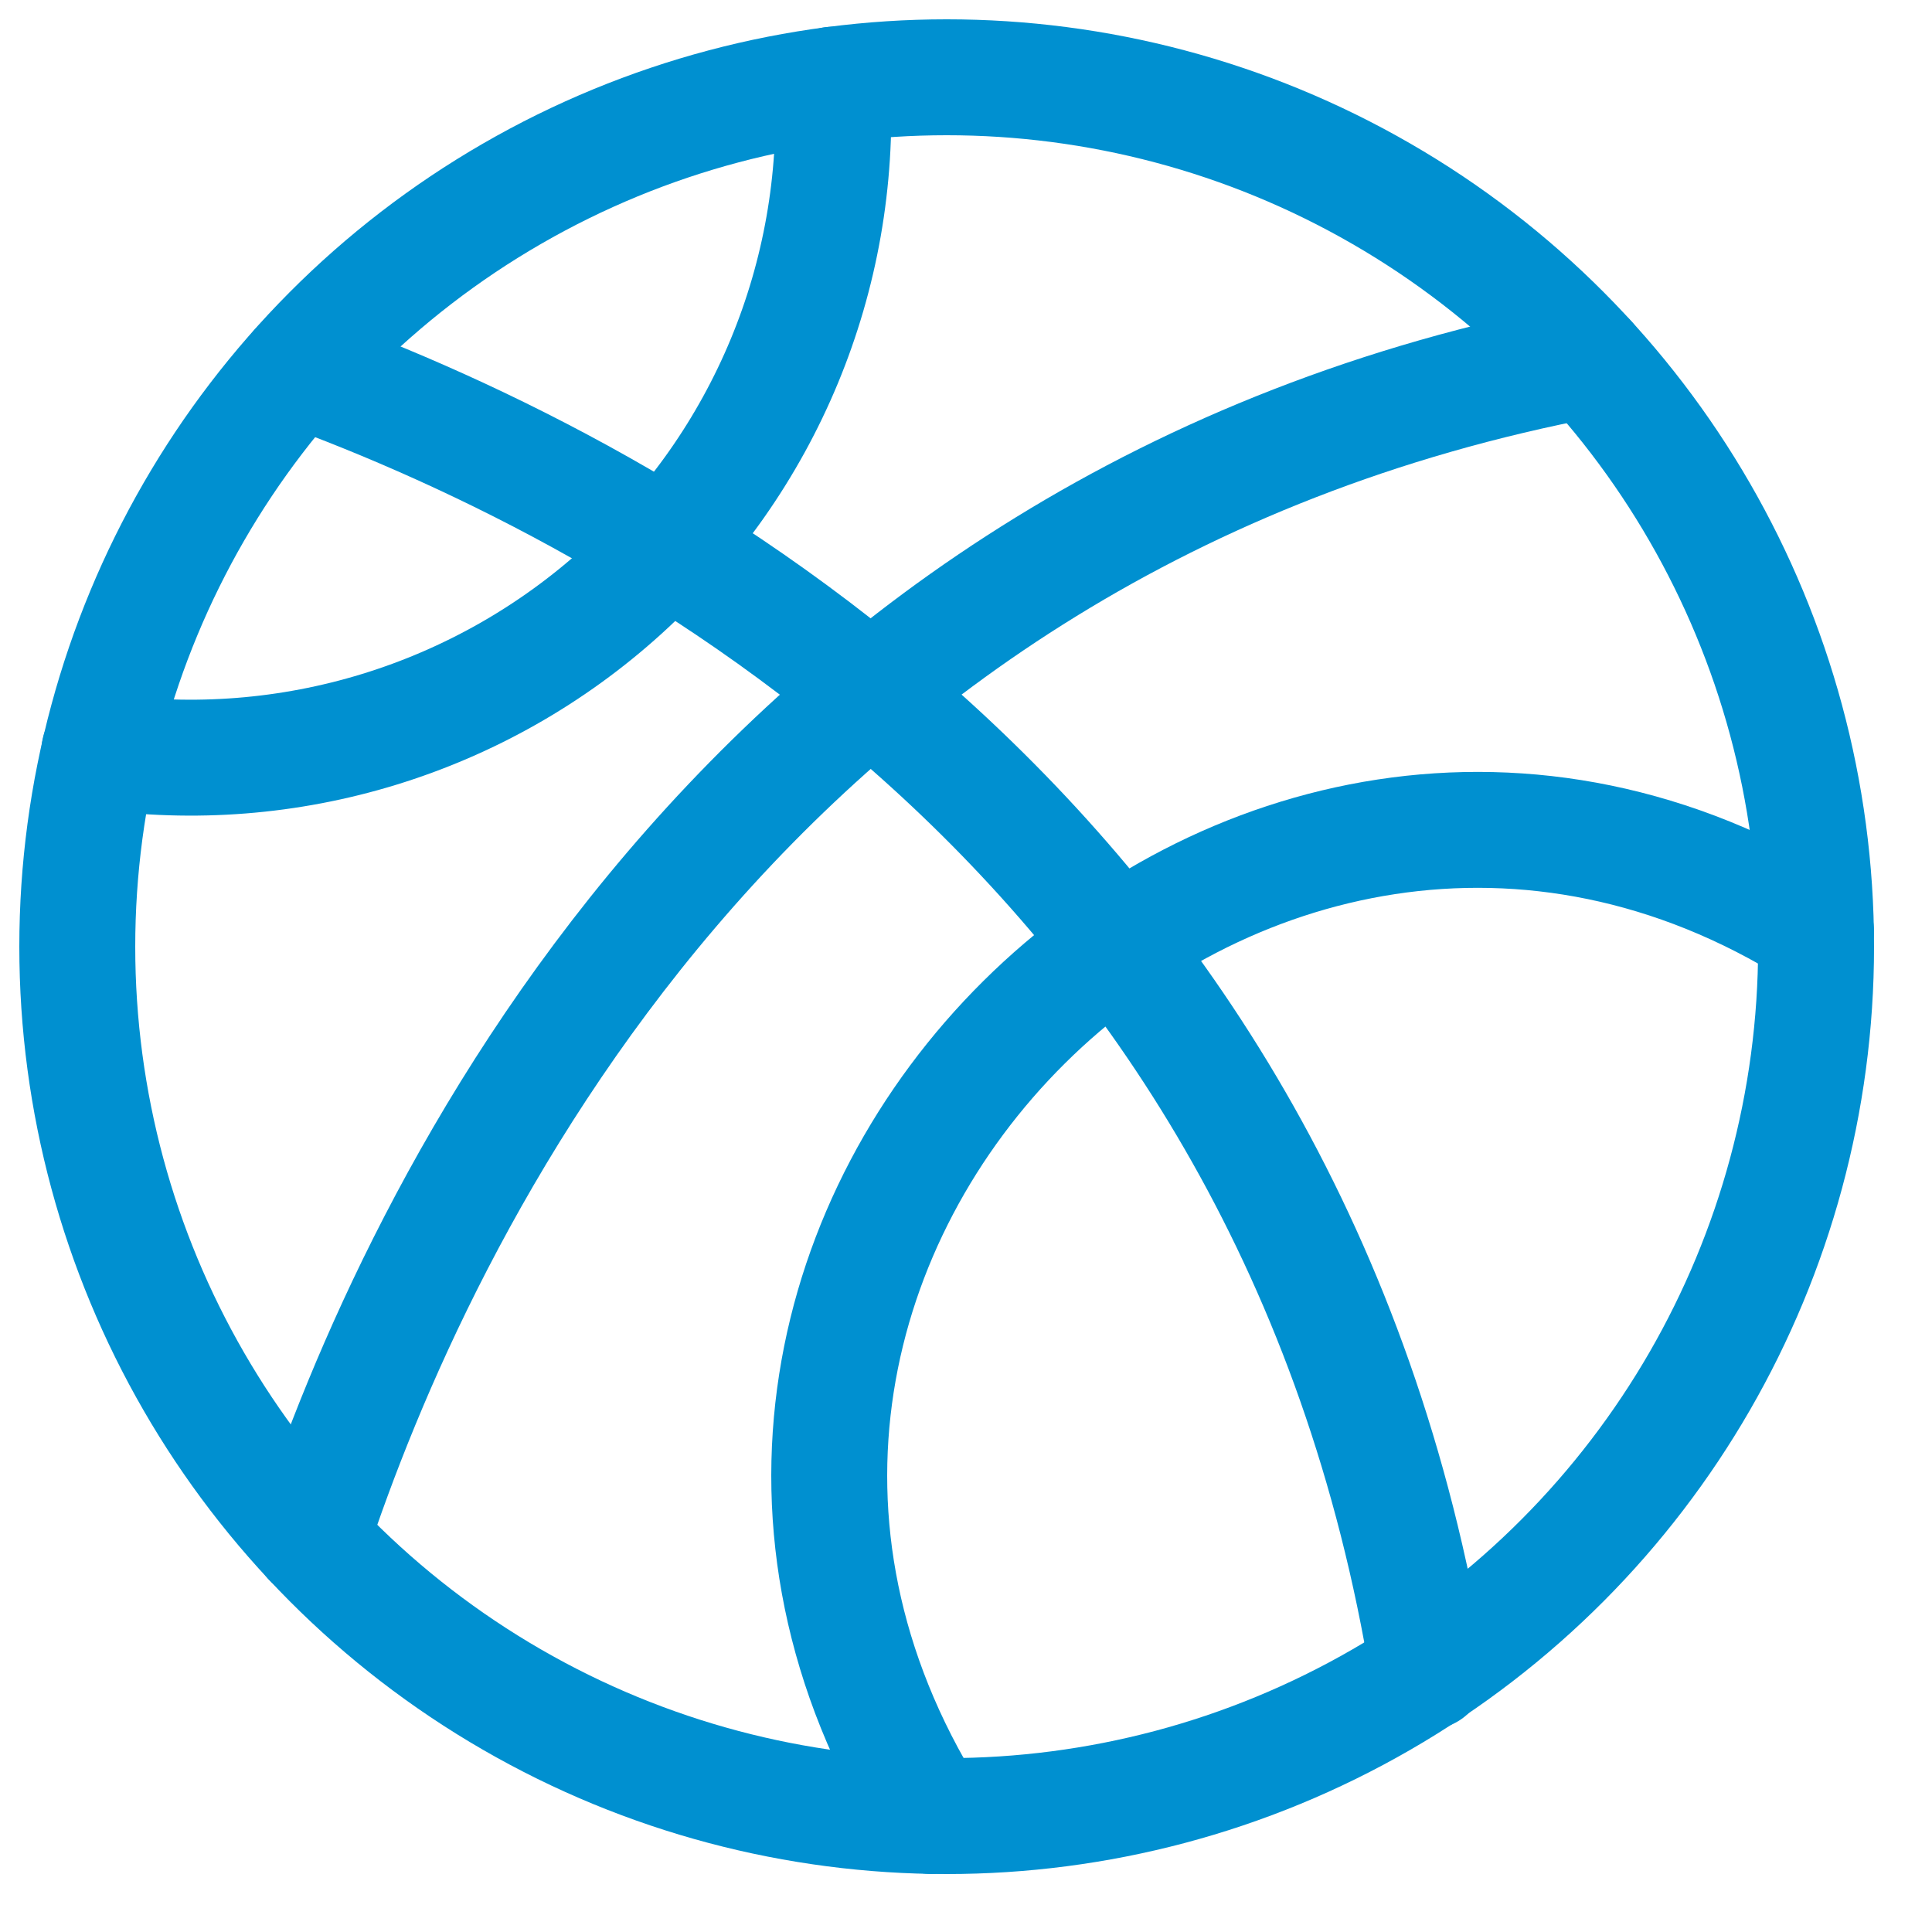 <?xml version="1.0" encoding="UTF-8"?>
<svg width="25px" height="25px" viewBox="0 0 25 25" version="1.1" xmlns="http://www.w3.org/2000/svg" xmlns:xlink="http://www.w3.org/1999/xlink">
    <title>basketball-ball</title>
    <g id="V3" stroke="none" stroke-width="1" fill="none" fill-rule="evenodd" stroke-linecap="round" stroke-linejoin="round">
        <g id="basketball-ball" transform="translate(1, 1)" stroke="#0090D0" stroke-width="1.5">
            <circle id="Oval" cx="11.25" cy="11.25" r="11.25"></circle>
            <path d="M3.024,18.925 C4.395,14.768 8.589,5.734 19.55,3.656" id="Path"></path>
            <path d="M2.85,3.77 C7.334,5.403 15.722,9.85 17.481,20.63" id="Path"></path>
            <path d="M9.774,0.096 C9.891,2.574 8.896,4.974 7.06,6.642 C5.224,8.31 2.74,9.072 0.285,8.72" id="Path"></path>
            <path d="M11.041,22.498 C6.371,15.008 15.12,6.42 22.498,11.041" id="Path"></path>
        </g>
    </g>
</svg>